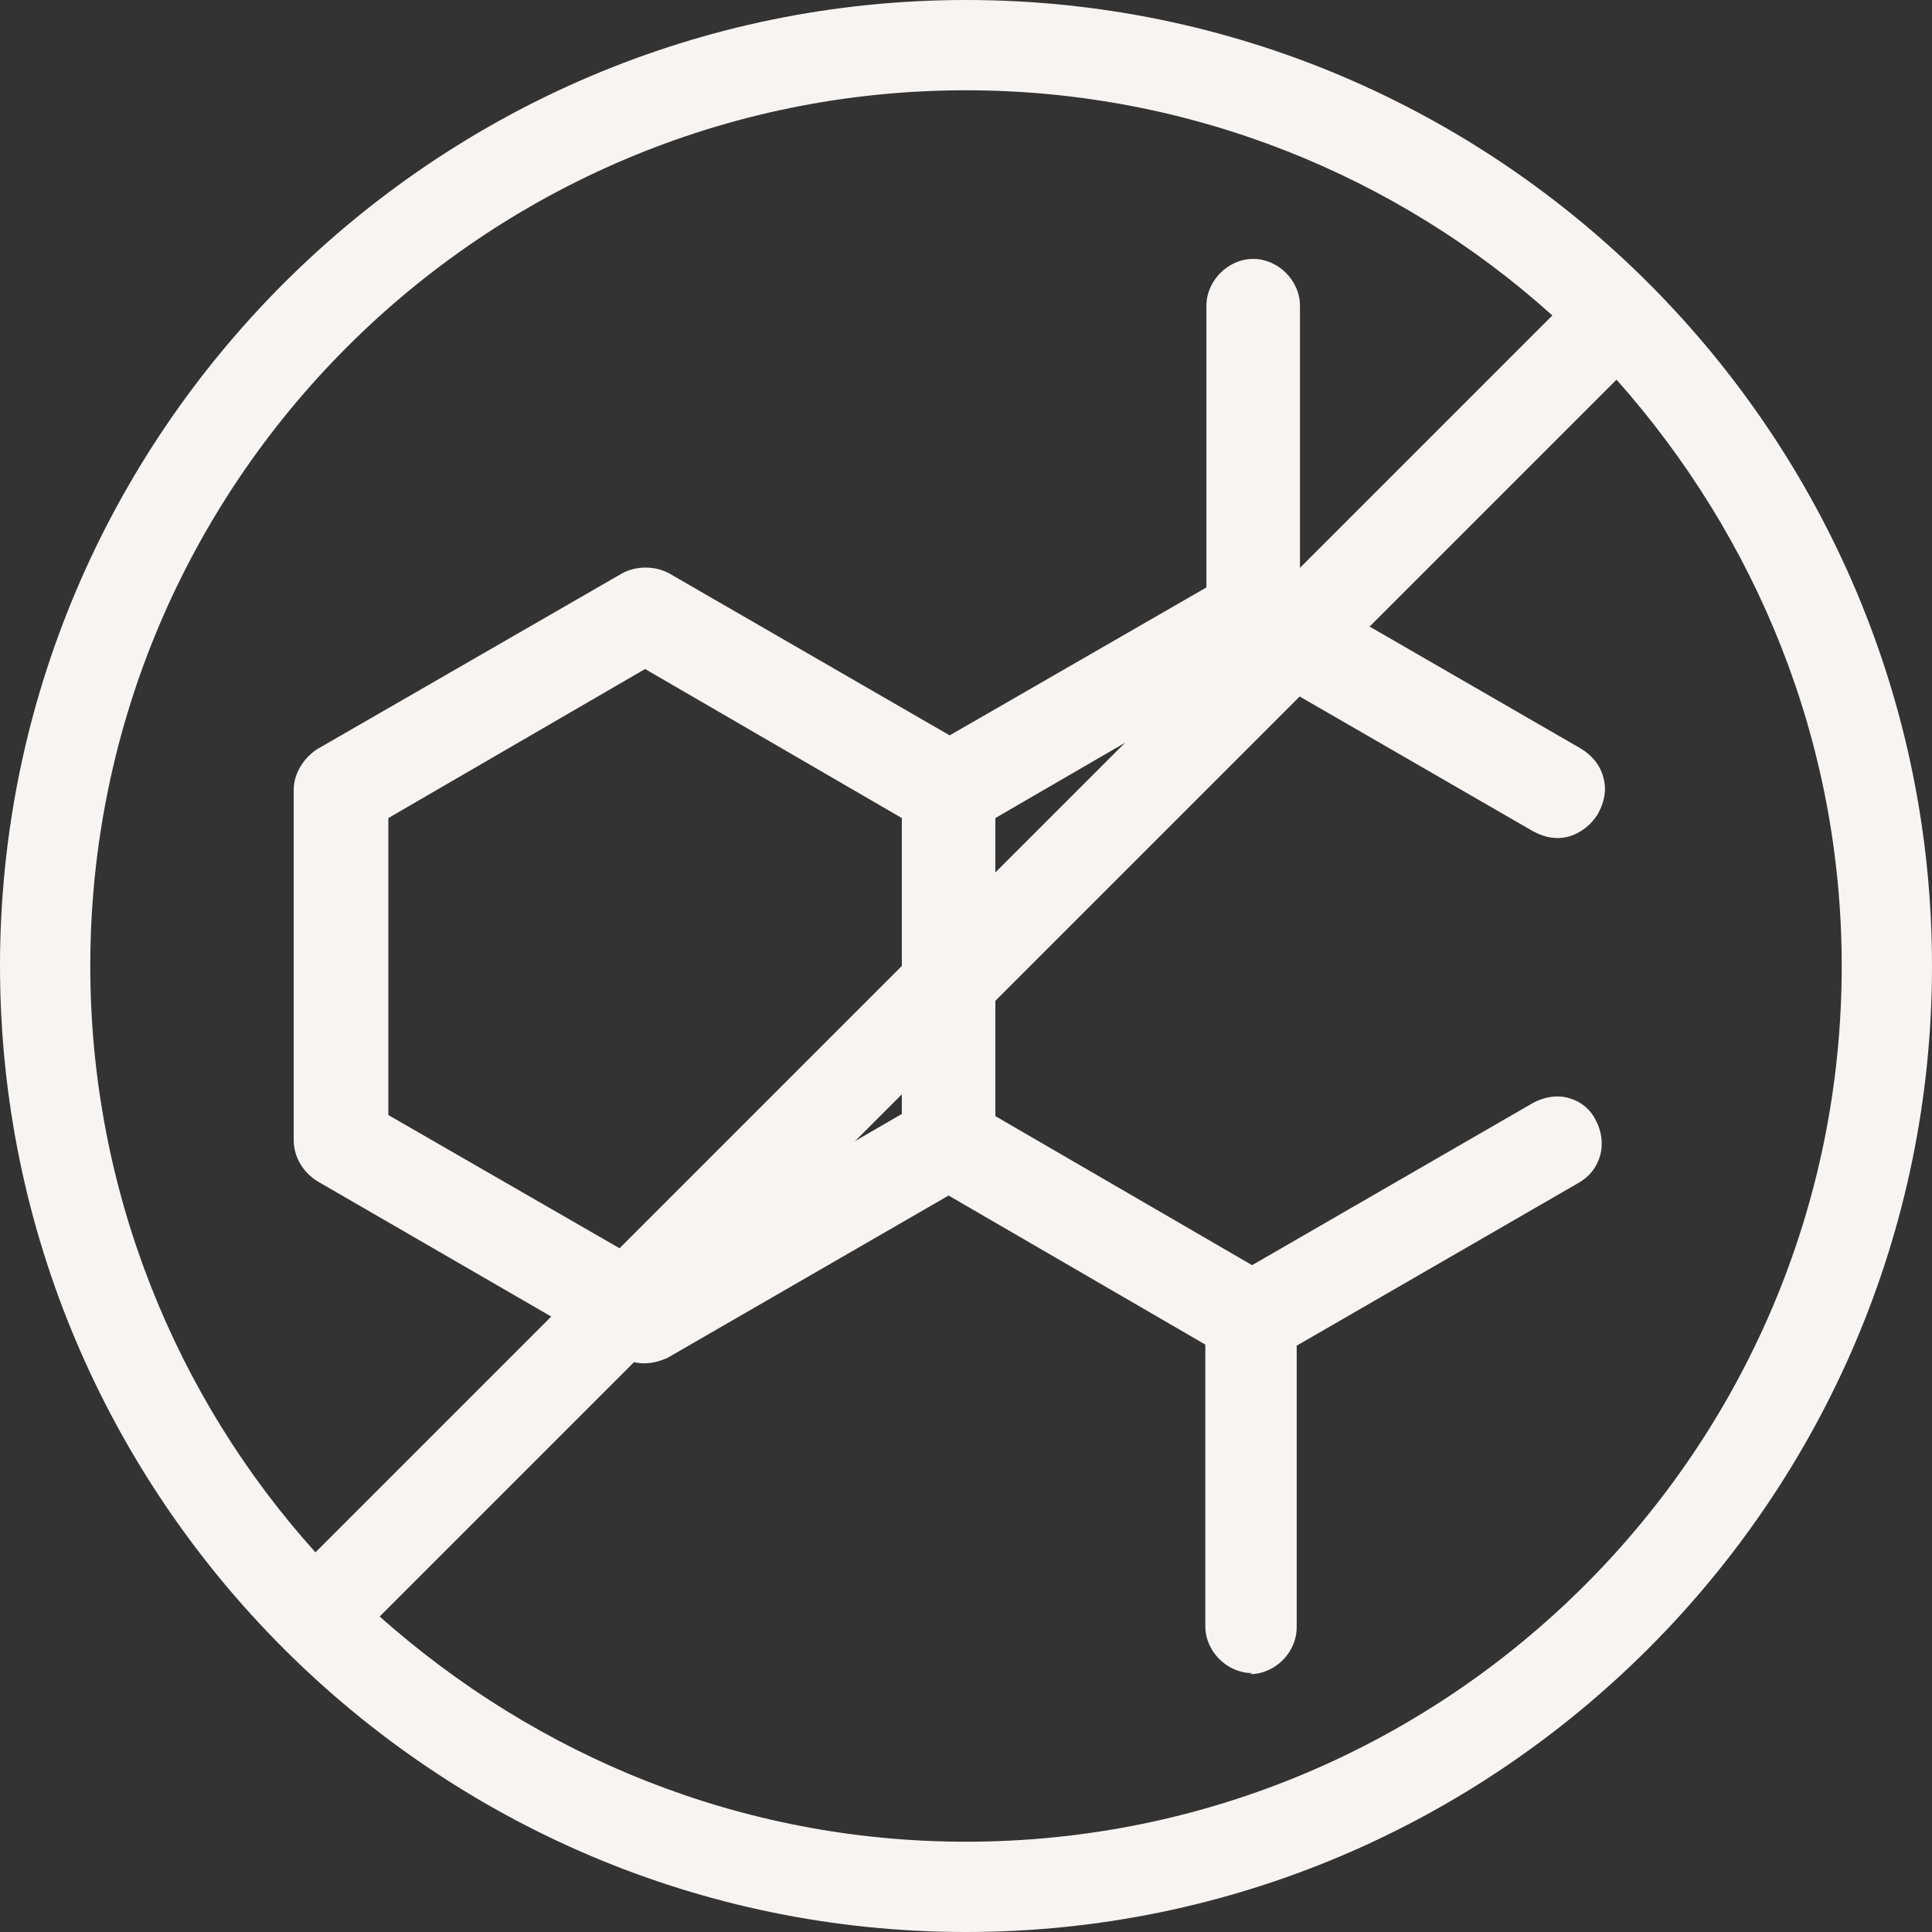 <svg xmlns="http://www.w3.org/2000/svg" fill="none" viewBox="0 0 78 78" height="78" width="78">
<rect x="0" y="0" width="78" height="78" fill="#333333" stroke="none"/>
<g clip-path="url(#clip0_308_524)">
<path fill="#F7F4F2" d="M39 0C17.524 0 0 17.524 0 39C0 60.476 17.524 78 39 78C60.476 78 78 60.476 78 39C78 17.524 60.52 0 39 0ZM12.736 62.672C7.115 56.436 3.645 48.091 3.645 39C3.645 19.5 19.5 3.645 39 3.645C48.091 3.645 56.436 7.115 62.672 12.736L12.736 62.672ZM65.263 15.328C70.885 21.652 74.355 29.909 74.355 39C74.355 58.5 58.5 74.355 39 74.355C29.909 74.355 21.652 70.885 15.328 65.263L65.263 15.328Z"></path>
<path fill="#F7F4F2" d="M62.189 44.929L50.594 51.649L39.658 45.324V32.676L50.594 26.351L62.189 33.071C62.848 33.466 63.638 33.247 64.033 32.588C64.429 31.929 64.209 31.139 63.55 30.743L51.956 24.024V12.385C51.956 11.639 51.341 11.024 50.594 11.024C49.848 11.024 49.233 11.639 49.233 12.385V24.068L38.297 30.348L26.702 23.628C26.307 23.409 25.736 23.409 25.341 23.628L13.043 30.743C12.648 31.007 12.385 31.49 12.385 31.929V46.071C12.385 46.554 12.648 47.037 13.043 47.257L25.297 54.372C25.517 54.503 25.736 54.547 25.956 54.547C26.175 54.547 26.395 54.503 26.614 54.372L38.209 47.652L49.145 53.976V65.659C49.145 66.405 49.76 67.02 50.506 67.02C51.253 67.02 51.868 66.405 51.868 65.659V53.976L63.462 47.257C64.121 46.861 64.341 46.071 63.946 45.412C63.682 44.797 62.848 44.578 62.145 44.973L62.189 44.929ZM26.044 51.605L15.108 45.324V32.676L26.044 26.351L36.979 32.676V45.28L26.044 51.605Z"></path>
<path fill="#F7F4F2" d="M50.55 67.547C49.54 67.547 48.662 66.669 48.662 65.659V54.284L38.297 48.267L26.966 54.811C26.307 55.118 25.692 55.118 25.121 54.811L12.824 47.696C12.253 47.344 11.858 46.73 11.858 46.027V31.885C11.858 31.27 12.209 30.655 12.78 30.26L25.121 23.145C25.692 22.838 26.439 22.838 27.01 23.145L38.341 29.689L48.706 23.716V12.341C48.706 11.331 49.584 10.453 50.594 10.453C51.605 10.453 52.483 11.331 52.483 12.341V23.672L63.814 30.216C64.253 30.48 64.605 30.875 64.736 31.402C64.868 31.885 64.78 32.368 64.517 32.851C64.253 33.291 63.814 33.642 63.331 33.774C62.848 33.905 62.365 33.818 61.882 33.554L50.55 27.01L40.186 33.027V45.061L50.55 51.078L61.882 44.534C62.365 44.27 62.936 44.182 63.419 44.358C63.858 44.49 64.253 44.841 64.429 45.236C64.648 45.632 64.736 46.159 64.605 46.642C64.473 47.125 64.165 47.52 63.682 47.784L52.351 54.328V65.703C52.351 66.713 51.473 67.591 50.463 67.591L50.55 67.547ZM38.297 46.993L49.76 53.625V65.659C49.76 66.098 50.111 66.449 50.55 66.449C50.99 66.449 51.341 66.098 51.341 65.659V53.625L63.199 46.73C63.199 46.73 63.55 46.422 63.594 46.247C63.638 46.071 63.594 45.851 63.507 45.632C63.419 45.412 63.243 45.324 63.155 45.28C62.936 45.193 62.672 45.28 62.496 45.368L50.638 52.263L39.175 45.632V32.324L50.638 25.692L62.496 32.588C62.496 32.588 62.892 32.719 63.111 32.676C63.331 32.632 63.507 32.5 63.594 32.28C63.726 32.105 63.726 31.885 63.682 31.666C63.638 31.446 63.507 31.27 63.287 31.182L51.429 24.287V12.341C51.429 11.902 51.078 11.551 50.638 11.551C50.199 11.551 49.848 11.902 49.848 12.341V24.375L38.385 30.963L38.121 30.787L26.527 24.067C26.307 23.936 25.956 23.936 25.736 24.067L13.439 31.182C13.219 31.358 13.044 31.622 13.044 31.885V46.027C13.044 46.334 13.219 46.598 13.439 46.73L25.692 53.844C25.912 53.976 26.219 53.976 26.527 53.844L38.341 46.993H38.297ZM26.044 52.219L14.581 45.632V32.324L26.044 25.692L37.507 32.324V45.544L26.044 52.176V52.219ZM15.679 45.017L26.044 50.99L36.409 44.973V33.027L26.044 27.01L15.679 33.027V45.061V45.017Z"></path>
</g>
<defs>
<clipPath id="clip0_308_524">
<rect fill="white" height="78" width="78"></rect>
</clipPath>
</defs>
</svg>
